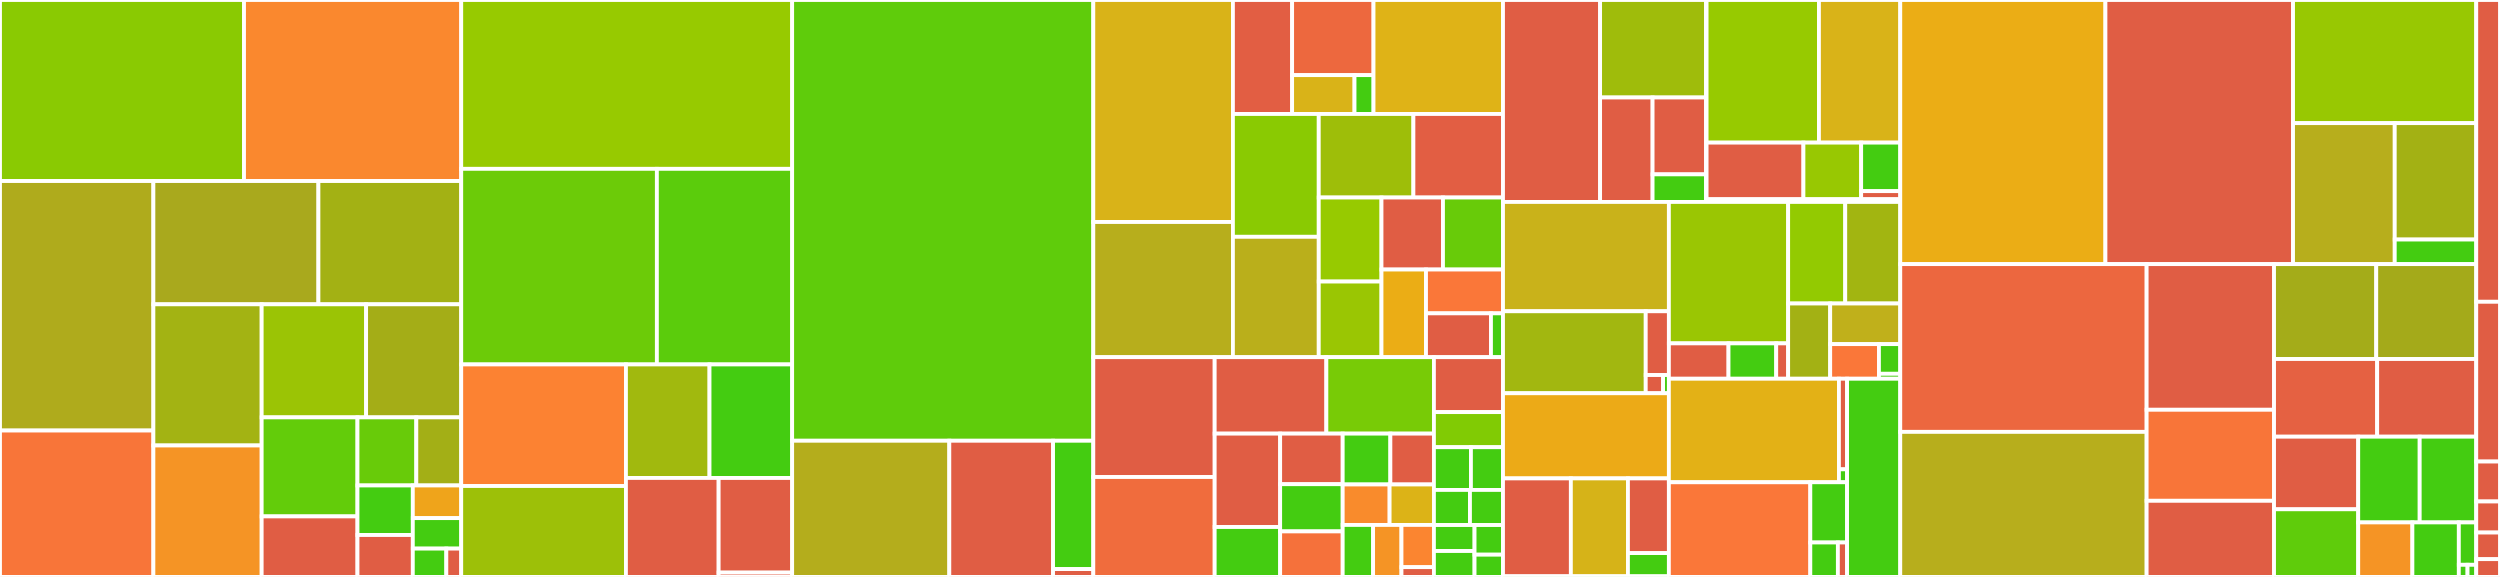 <svg baseProfile="full" width="650" height="150" viewBox="0 0 650 150" version="1.1"
xmlns="http://www.w3.org/2000/svg" xmlns:ev="http://www.w3.org/2001/xml-events"
xmlns:xlink="http://www.w3.org/1999/xlink">

<rect x="0" y="0" width="650" height="150" fill="#333333" stroke="none"/>

<style>rect.s{mask:url(#mask);}</style>
<defs>
  <pattern id="white" width="4" height="4" patternUnits="userSpaceOnUse" patternTransform="rotate(45)">
    <rect width="2" height="2" transform="translate(0,0)" fill="white"></rect>
  </pattern>
  <mask id="mask">
    <rect x="0" y="0" width="100%" height="100%" fill="url(#white)"></rect>
  </mask>
</defs>

<rect x="0" y="0" width="63.442" height="47.068" fill="#8aca02" stroke="white" stroke-width="1" class=" tooltipped" data-content="lib/cusparse/generic.jl"><title>lib/cusparse/generic.jl</title></rect>
<rect x="63.442" y="0" width="56.477" height="47.068" fill="#fa882e" stroke="white" stroke-width="1" class=" tooltipped" data-content="lib/cusparse/array.jl"><title>lib/cusparse/array.jl</title></rect>
<rect x="0" y="47.068" width="39.88" height="64.869" fill="#afab1c" stroke="white" stroke-width="1" class=" tooltipped" data-content="lib/cusparse/conversions.jl"><title>lib/cusparse/conversions.jl</title></rect>
<rect x="0" y="111.937" width="39.88" height="38.063" fill="#f87539" stroke="white" stroke-width="1" class=" tooltipped" data-content="lib/cusparse/linalg.jl"><title>lib/cusparse/linalg.jl</title></rect>
<rect x="39.88" y="47.068" width="42.909" height="32.055" fill="#a9a91d" stroke="white" stroke-width="1" class=" tooltipped" data-content="lib/cusparse/interfaces.jl"><title>lib/cusparse/interfaces.jl</title></rect>
<rect x="82.79" y="47.068" width="37.129" height="32.055" fill="#a3b114" stroke="white" stroke-width="1" class=" tooltipped" data-content="lib/cusparse/helpers.jl"><title>lib/cusparse/helpers.jl</title></rect>
<rect x="39.88" y="79.123" width="28.154" height="36.704" fill="#a3b313" stroke="white" stroke-width="1" class=" tooltipped" data-content="lib/cusparse/preconditioners.jl"><title>lib/cusparse/preconditioners.jl</title></rect>
<rect x="39.88" y="115.827" width="28.154" height="34.173" fill="#f59425" stroke="white" stroke-width="1" class=" tooltipped" data-content="lib/cusparse/broadcast.jl"><title>lib/cusparse/broadcast.jl</title></rect>
<rect x="68.034" y="79.123" width="27.154" height="29.395" fill="#9bc405" stroke="white" stroke-width="1" class=" tooltipped" data-content="lib/cusparse/level2.jl"><title>lib/cusparse/level2.jl</title></rect>
<rect x="95.188" y="79.123" width="24.73" height="29.395" fill="#a4ad17" stroke="white" stroke-width="1" class=" tooltipped" data-content="lib/cusparse/level3.jl"><title>lib/cusparse/level3.jl</title></rect>
<rect x="68.034" y="108.518" width="24.911" height="25.748" fill="#63cc0a" stroke="white" stroke-width="1" class=" tooltipped" data-content="lib/cusparse/types.jl"><title>lib/cusparse/types.jl</title></rect>
<rect x="68.034" y="134.265" width="24.911" height="15.735" fill="#e05d44" stroke="white" stroke-width="1" class=" tooltipped" data-content="lib/cusparse/device.jl"><title>lib/cusparse/device.jl</title></rect>
<rect x="92.945" y="108.518" width="15.298" height="17.703" fill="#68cb09" stroke="white" stroke-width="1" class=" tooltipped" data-content="lib/cusparse/extra.jl"><title>lib/cusparse/extra.jl</title></rect>
<rect x="108.243" y="108.518" width="11.675" height="17.703" fill="#a3af16" stroke="white" stroke-width="1" class=" tooltipped" data-content="lib/cusparse/reduce.jl"><title>lib/cusparse/reduce.jl</title></rect>
<rect x="92.945" y="126.22" width="14.385" height="12.881" fill="#4c1" stroke="white" stroke-width="1" class=" tooltipped" data-content="lib/cusparse/CUSPARSE.jl"><title>lib/cusparse/CUSPARSE.jl</title></rect>
<rect x="92.945" y="139.101" width="14.385" height="10.899" fill="#e05d44" stroke="white" stroke-width="1" class=" tooltipped" data-content="lib/cusparse/batched.jl"><title>lib/cusparse/batched.jl</title></rect>
<rect x="107.331" y="126.22" width="12.587" height="8.493" fill="#efa41b" stroke="white" stroke-width="1" class=" tooltipped" data-content="lib/cusparse/util.jl"><title>lib/cusparse/util.jl</title></rect>
<rect x="107.331" y="134.713" width="12.587" height="7.927" fill="#4c1" stroke="white" stroke-width="1" class=" tooltipped" data-content="lib/cusparse/reorderings.jl"><title>lib/cusparse/reorderings.jl</title></rect>
<rect x="107.331" y="142.64" width="8.714" height="7.36" fill="#4c1" stroke="white" stroke-width="1" class=" tooltipped" data-content="lib/cusparse/management.jl"><title>lib/cusparse/management.jl</title></rect>
<rect x="116.045" y="142.64" width="3.873" height="7.36" fill="#e05d44" stroke="white" stroke-width="1" class=" tooltipped" data-content="lib/cusparse/error.jl"><title>lib/cusparse/error.jl</title></rect>
<rect x="119.918" y="0" width="86.043" height="43.898" fill="#97ca00" stroke="white" stroke-width="1" class=" tooltipped" data-content="lib/cusolver/dense.jl"><title>lib/cusolver/dense.jl</title></rect>
<rect x="119.918" y="43.898" width="50.869" height="50.856" fill="#6ccb08" stroke="white" stroke-width="1" class=" tooltipped" data-content="lib/cusolver/dense_generic.jl"><title>lib/cusolver/dense_generic.jl</title></rect>
<rect x="170.787" y="43.898" width="35.174" height="50.856" fill="#5bcc0c" stroke="white" stroke-width="1" class=" tooltipped" data-content="lib/cusolver/multigpu.jl"><title>lib/cusolver/multigpu.jl</title></rect>
<rect x="119.918" y="94.754" width="42.828" height="31.617" fill="#fc8232" stroke="white" stroke-width="1" class=" tooltipped" data-content="lib/cusolver/linalg.jl"><title>lib/cusolver/linalg.jl</title></rect>
<rect x="119.918" y="126.371" width="42.828" height="23.629" fill="#9dc008" stroke="white" stroke-width="1" class=" tooltipped" data-content="lib/cusolver/sparse.jl"><title>lib/cusolver/sparse.jl</title></rect>
<rect x="162.746" y="94.754" width="21.728" height="29.519" fill="#a1b90e" stroke="white" stroke-width="1" class=" tooltipped" data-content="lib/cusolver/CUSOLVER.jl"><title>lib/cusolver/CUSOLVER.jl</title></rect>
<rect x="184.474" y="94.754" width="21.487" height="29.519" fill="#4c1" stroke="white" stroke-width="1" class=" tooltipped" data-content="lib/cusolver/sparse_factorizations.jl"><title>lib/cusolver/sparse_factorizations.jl</title></rect>
<rect x="162.746" y="124.274" width="24.101" height="25.726" fill="#e05d44" stroke="white" stroke-width="1" class=" tooltipped" data-content="lib/cusolver/base.jl"><title>lib/cusolver/base.jl</title></rect>
<rect x="186.847" y="124.274" width="19.114" height="24.608" fill="#e05d44" stroke="white" stroke-width="1" class=" tooltipped" data-content="lib/cusolver/helpers.jl"><title>lib/cusolver/helpers.jl</title></rect>
<rect x="186.847" y="148.881" width="19.114" height="1.119" fill="#e05d44" stroke="white" stroke-width="1" class=" tooltipped" data-content="lib/cusolver/error.jl"><title>lib/cusolver/error.jl</title></rect>
<rect x="205.961" y="0" width="78.298" height="114.593" fill="#5fcc0b" stroke="white" stroke-width="1" class=" tooltipped" data-content="lib/cublas/wrappers.jl"><title>lib/cublas/wrappers.jl</title></rect>
<rect x="205.961" y="114.593" width="40.86" height="35.407" fill="#b4ad1c" stroke="white" stroke-width="1" class=" tooltipped" data-content="lib/cublas/linalg.jl"><title>lib/cublas/linalg.jl</title></rect>
<rect x="246.821" y="114.593" width="26.972" height="35.407" fill="#e05d44" stroke="white" stroke-width="1" class=" tooltipped" data-content="lib/cublas/CUBLAS.jl"><title>lib/cublas/CUBLAS.jl</title></rect>
<rect x="273.793" y="114.593" width="10.467" height="33.364" fill="#4c1" stroke="white" stroke-width="1" class=" tooltipped" data-content="lib/cublas/util.jl"><title>lib/cublas/util.jl</title></rect>
<rect x="273.793" y="147.957" width="10.467" height="2.043" fill="#e05d44" stroke="white" stroke-width="1" class=" tooltipped" data-content="lib/cublas/error.jl"><title>lib/cublas/error.jl</title></rect>
<rect x="284.259" y="0" width="36.3" height="57.721" fill="#d9b318" stroke="white" stroke-width="1" class=" tooltipped" data-content="lib/cudadrv/memory.jl"><title>lib/cudadrv/memory.jl</title></rect>
<rect x="284.259" y="57.721" width="36.3" height="35.143" fill="#b7ae1c" stroke="white" stroke-width="1" class=" tooltipped" data-content="lib/cudadrv/state.jl"><title>lib/cudadrv/state.jl</title></rect>
<rect x="320.559" y="0" width="15.391" height="29.635" fill="#e25e43" stroke="white" stroke-width="1" class=" tooltipped" data-content="lib/cudadrv/module/linker.jl"><title>lib/cudadrv/module/linker.jl</title></rect>
<rect x="335.95" y="0" width="21.162" height="19.532" fill="#ed683e" stroke="white" stroke-width="1" class=" tooltipped" data-content="lib/cudadrv/module/jit.jl"><title>lib/cudadrv/module/jit.jl</title></rect>
<rect x="335.95" y="19.532" width="16.224" height="10.103" fill="#d9b318" stroke="white" stroke-width="1" class=" tooltipped" data-content="lib/cudadrv/module/global.jl"><title>lib/cudadrv/module/global.jl</title></rect>
<rect x="352.174" y="19.532" width="4.938" height="10.103" fill="#4c1" stroke="white" stroke-width="1" class=" tooltipped" data-content="lib/cudadrv/module/function.jl"><title>lib/cudadrv/module/function.jl</title></rect>
<rect x="357.112" y="0" width="33.667" height="29.635" fill="#dfb317" stroke="white" stroke-width="1" class=" tooltipped" data-content="lib/cudadrv/context.jl"><title>lib/cudadrv/context.jl</title></rect>
<rect x="320.559" y="29.635" width="22.317" height="31.934" fill="#8aca02" stroke="white" stroke-width="1" class=" tooltipped" data-content="lib/cudadrv/synchronization.jl"><title>lib/cudadrv/synchronization.jl</title></rect>
<rect x="320.559" y="61.569" width="22.317" height="31.295" fill="#baaf1b" stroke="white" stroke-width="1" class=" tooltipped" data-content="lib/cudadrv/execution.jl"><title>lib/cudadrv/execution.jl</title></rect>
<rect x="342.876" y="29.635" width="24.608" height="21.721" fill="#9ebe09" stroke="white" stroke-width="1" class=" tooltipped" data-content="lib/cudadrv/devices.jl"><title>lib/cudadrv/devices.jl</title></rect>
<rect x="367.484" y="29.635" width="23.295" height="21.721" fill="#e25e43" stroke="white" stroke-width="1" class=" tooltipped" data-content="lib/cudadrv/graph.jl"><title>lib/cudadrv/graph.jl</title></rect>
<rect x="342.876" y="51.356" width="16.311" height="21.846" fill="#97ca00" stroke="white" stroke-width="1" class=" tooltipped" data-content="lib/cudadrv/stream.jl"><title>lib/cudadrv/stream.jl</title></rect>
<rect x="342.876" y="73.202" width="16.311" height="19.661" fill="#9ac603" stroke="white" stroke-width="1" class=" tooltipped" data-content="lib/cudadrv/events.jl"><title>lib/cudadrv/events.jl</title></rect>
<rect x="359.187" y="51.356" width="15.986" height="18.724" fill="#e05d44" stroke="white" stroke-width="1" class=" tooltipped" data-content="lib/cudadrv/version.jl"><title>lib/cudadrv/version.jl</title></rect>
<rect x="375.173" y="51.356" width="15.606" height="18.724" fill="#68cb09" stroke="white" stroke-width="1" class=" tooltipped" data-content="lib/cudadrv/pool.jl"><title>lib/cudadrv/pool.jl</title></rect>
<rect x="359.187" y="70.079" width="11.573" height="22.784" fill="#ebad15" stroke="white" stroke-width="1" class=" tooltipped" data-content="lib/cudadrv/module.jl"><title>lib/cudadrv/module.jl</title></rect>
<rect x="370.76" y="70.079" width="20.019" height="11.392" fill="#fa7739" stroke="white" stroke-width="1" class=" tooltipped" data-content="lib/cudadrv/occupancy.jl"><title>lib/cudadrv/occupancy.jl</title></rect>
<rect x="370.76" y="81.471" width="16.891" height="11.392" fill="#e05d44" stroke="white" stroke-width="1" class=" tooltipped" data-content="lib/cudadrv/error.jl"><title>lib/cudadrv/error.jl</title></rect>
<rect x="387.651" y="81.471" width="3.128" height="11.392" fill="#4c1" stroke="white" stroke-width="1" class=" tooltipped" data-content="lib/cudadrv/types.jl"><title>lib/cudadrv/types.jl</title></rect>
<rect x="284.259" y="92.864" width="31.557" height="31.165" fill="#e05d44" stroke="white" stroke-width="1" class=" tooltipped" data-content="lib/cudnn/src/convolution.jl"><title>lib/cudnn/src/convolution.jl</title></rect>
<rect x="284.259" y="124.029" width="31.557" height="25.971" fill="#f06c3d" stroke="white" stroke-width="1" class=" tooltipped" data-content="lib/cudnn/src/rnn.jl"><title>lib/cudnn/src/rnn.jl</title></rect>
<rect x="315.816" y="92.864" width="29.039" height="19.879" fill="#e05d44" stroke="white" stroke-width="1" class=" tooltipped" data-content="lib/cudnn/src/cuDNN.jl"><title>lib/cudnn/src/cuDNN.jl</title></rect>
<rect x="344.855" y="92.864" width="27.963" height="19.879" fill="#78cb06" stroke="white" stroke-width="1" class=" tooltipped" data-content="lib/cudnn/src/multiheadattn.jl"><title>lib/cudnn/src/multiheadattn.jl</title></rect>
<rect x="315.816" y="112.743" width="17.024" height="24.28" fill="#e05d44" stroke="white" stroke-width="1" class=" tooltipped" data-content="lib/cudnn/src/tensor.jl"><title>lib/cudnn/src/tensor.jl</title></rect>
<rect x="315.816" y="137.023" width="17.024" height="12.977" fill="#4c1" stroke="white" stroke-width="1" class=" tooltipped" data-content="lib/cudnn/src/dropout.jl"><title>lib/cudnn/src/dropout.jl</title></rect>
<rect x="332.84" y="112.743" width="16.259" height="13.15" fill="#e05d44" stroke="white" stroke-width="1" class=" tooltipped" data-content="lib/cudnn/src/reduce.jl"><title>lib/cudnn/src/reduce.jl</title></rect>
<rect x="332.84" y="125.892" width="16.259" height="12.273" fill="#4c1" stroke="white" stroke-width="1" class=" tooltipped" data-content="lib/cudnn/src/normalization.jl"><title>lib/cudnn/src/normalization.jl</title></rect>
<rect x="332.84" y="138.165" width="16.259" height="11.835" fill="#f5713b" stroke="white" stroke-width="1" class=" tooltipped" data-content="lib/cudnn/src/pooling.jl"><title>lib/cudnn/src/pooling.jl</title></rect>
<rect x="349.099" y="112.743" width="12.399" height="13.22" fill="#4c1" stroke="white" stroke-width="1" class=" tooltipped" data-content="lib/cudnn/src/descriptors.jl"><title>lib/cudnn/src/descriptors.jl</title></rect>
<rect x="361.498" y="112.743" width="11.32" height="13.22" fill="#e05d44" stroke="white" stroke-width="1" class=" tooltipped" data-content="lib/cudnn/src/util.jl"><title>lib/cudnn/src/util.jl</title></rect>
<rect x="349.099" y="125.963" width="12.198" height="10.516" fill="#f98b2c" stroke="white" stroke-width="1" class=" tooltipped" data-content="lib/cudnn/src/base.jl"><title>lib/cudnn/src/base.jl</title></rect>
<rect x="361.297" y="125.963" width="11.521" height="10.516" fill="#dcb317" stroke="white" stroke-width="1" class=" tooltipped" data-content="lib/cudnn/src/optensor.jl"><title>lib/cudnn/src/optensor.jl</title></rect>
<rect x="349.099" y="136.479" width="7.906" height="13.521" fill="#4c1" stroke="white" stroke-width="1" class=" tooltipped" data-content="lib/cudnn/src/inplace.jl"><title>lib/cudnn/src/inplace.jl</title></rect>
<rect x="357.005" y="136.479" width="7.379" height="13.521" fill="#f59425" stroke="white" stroke-width="1" class=" tooltipped" data-content="lib/cudnn/src/activation.jl"><title>lib/cudnn/src/activation.jl</title></rect>
<rect x="364.385" y="136.479" width="8.433" height="10.986" fill="#fb8530" stroke="white" stroke-width="1" class=" tooltipped" data-content="lib/cudnn/src/softmax.jl"><title>lib/cudnn/src/softmax.jl</title></rect>
<rect x="364.385" y="147.465" width="8.433" height="2.535" fill="#e05d44" stroke="white" stroke-width="1" class=" tooltipped" data-content="lib/cudnn/src/error.jl"><title>lib/cudnn/src/error.jl</title></rect>
<rect x="372.818" y="92.864" width="17.961" height="14.284" fill="#e05d44" stroke="white" stroke-width="1" class=" tooltipped" data-content="lib/cudnn/test/convolution.jl"><title>lib/cudnn/test/convolution.jl</title></rect>
<rect x="372.818" y="107.148" width="17.961" height="9.126" fill="#81cb04" stroke="white" stroke-width="1" class=" tooltipped" data-content="lib/cudnn/test/pooling.jl"><title>lib/cudnn/test/pooling.jl</title></rect>
<rect x="372.818" y="116.274" width="9.622" height="11.11" fill="#4c1" stroke="white" stroke-width="1" class=" tooltipped" data-content="lib/cudnn/test/rnn.jl"><title>lib/cudnn/test/rnn.jl</title></rect>
<rect x="382.44" y="116.274" width="8.339" height="11.11" fill="#4c1" stroke="white" stroke-width="1" class=" tooltipped" data-content="lib/cudnn/test/softmax.jl"><title>lib/cudnn/test/softmax.jl</title></rect>
<rect x="372.818" y="127.383" width="9.371" height="9.126" fill="#4c1" stroke="white" stroke-width="1" class=" tooltipped" data-content="lib/cudnn/test/normalization.jl"><title>lib/cudnn/test/normalization.jl</title></rect>
<rect x="382.189" y="127.383" width="8.59" height="9.126" fill="#4c1" stroke="white" stroke-width="1" class=" tooltipped" data-content="lib/cudnn/test/runtests.jl"><title>lib/cudnn/test/runtests.jl</title></rect>
<rect x="372.818" y="136.509" width="10.565" height="6.745" fill="#4c1" stroke="white" stroke-width="1" class=" tooltipped" data-content="lib/cudnn/test/activation.jl"><title>lib/cudnn/test/activation.jl</title></rect>
<rect x="372.818" y="143.255" width="10.565" height="6.745" fill="#4c1" stroke="white" stroke-width="1" class=" tooltipped" data-content="lib/cudnn/test/reduce.jl"><title>lib/cudnn/test/reduce.jl</title></rect>
<rect x="383.383" y="136.509" width="7.396" height="7.709" fill="#4c1" stroke="white" stroke-width="1" class=" tooltipped" data-content="lib/cudnn/test/optensor.jl"><title>lib/cudnn/test/optensor.jl</title></rect>
<rect x="383.383" y="144.218" width="7.396" height="5.782" fill="#4c1" stroke="white" stroke-width="1" class=" tooltipped" data-content="lib/cudnn/test/multiheadattn.jl"><title>lib/cudnn/test/multiheadattn.jl</title></rect>
<rect x="390.779" y="0" width="25.245" height="52.507" fill="#e05d44" stroke="white" stroke-width="1" class=" tooltipped" data-content="lib/cutensornet/src/types.jl"><title>lib/cutensornet/src/types.jl</title></rect>
<rect x="416.025" y="0" width="27.553" height="25.348" fill="#9fbc0b" stroke="white" stroke-width="1" class=" tooltipped" data-content="lib/cutensornet/src/tensornet.jl"><title>lib/cutensornet/src/tensornet.jl</title></rect>
<rect x="416.025" y="25.348" width="13.645" height="27.159" fill="#e05d44" stroke="white" stroke-width="1" class=" tooltipped" data-content="lib/cutensornet/src/cuTensorNet.jl"><title>lib/cutensornet/src/cuTensorNet.jl</title></rect>
<rect x="429.67" y="25.348" width="13.908" height="19.985" fill="#e05d44" stroke="white" stroke-width="1" class=" tooltipped" data-content="lib/cutensornet/src/error.jl"><title>lib/cutensornet/src/error.jl</title></rect>
<rect x="429.67" y="45.333" width="13.908" height="7.174" fill="#4c1" stroke="white" stroke-width="1" class=" tooltipped" data-content="lib/cutensornet/src/wrappers.jl"><title>lib/cutensornet/src/wrappers.jl</title></rect>
<rect x="443.577" y="0" width="0.136" height="52.507" fill="#4c1" stroke="white" stroke-width="1" class=" tooltipped" data-content="lib/cutensornet/test/runtests.jl"><title>lib/cutensornet/test/runtests.jl</title></rect>
<rect x="443.713" y="0" width="29.214" height="37.08" fill="#97ca00" stroke="white" stroke-width="1" class=" tooltipped" data-content="lib/cutensor/src/operations.jl"><title>lib/cutensor/src/operations.jl</title></rect>
<rect x="472.927" y="0" width="21.141" height="37.08" fill="#d9b318" stroke="white" stroke-width="1" class=" tooltipped" data-content="lib/cutensor/src/types.jl"><title>lib/cutensor/src/types.jl</title></rect>
<rect x="443.713" y="37.08" width="25.178" height="14.719" fill="#e05d44" stroke="white" stroke-width="1" class=" tooltipped" data-content="lib/cutensor/src/cuTENSOR.jl"><title>lib/cutensor/src/cuTENSOR.jl</title></rect>
<rect x="468.891" y="37.08" width="15.01" height="14.719" fill="#98c802" stroke="white" stroke-width="1" class=" tooltipped" data-content="lib/cutensor/src/interfaces.jl"><title>lib/cutensor/src/interfaces.jl</title></rect>
<rect x="483.901" y="37.08" width="10.168" height="12.616" fill="#4c1" stroke="white" stroke-width="1" class=" tooltipped" data-content="lib/cutensor/src/utils.jl"><title>lib/cutensor/src/utils.jl</title></rect>
<rect x="483.901" y="49.697" width="10.168" height="2.103" fill="#e05d44" stroke="white" stroke-width="1" class=" tooltipped" data-content="lib/cutensor/src/error.jl"><title>lib/cutensor/src/error.jl</title></rect>
<rect x="443.713" y="51.799" width="50.355" height="0.708" fill="#4c1" stroke="white" stroke-width="1" class=" tooltipped" data-content="lib/cutensor/test/runtests.jl"><title>lib/cutensor/test/runtests.jl</title></rect>
<rect x="390.779" y="52.507" width="43.129" height="28.422" fill="#c9b21a" stroke="white" stroke-width="1" class=" tooltipped" data-content="lib/cufft/fft.jl"><title>lib/cufft/fft.jl</title></rect>
<rect x="390.779" y="80.929" width="37.111" height="21.316" fill="#a2b710" stroke="white" stroke-width="1" class=" tooltipped" data-content="lib/cufft/wrappers.jl"><title>lib/cufft/wrappers.jl</title></rect>
<rect x="427.89" y="80.929" width="6.018" height="16.579" fill="#e05d44" stroke="white" stroke-width="1" class=" tooltipped" data-content="lib/cufft/util.jl"><title>lib/cufft/util.jl</title></rect>
<rect x="427.89" y="97.508" width="4.513" height="4.737" fill="#e05d44" stroke="white" stroke-width="1" class=" tooltipped" data-content="lib/cufft/error.jl"><title>lib/cufft/error.jl</title></rect>
<rect x="432.403" y="97.508" width="1.504" height="4.737" fill="#4c1" stroke="white" stroke-width="1" class=" tooltipped" data-content="lib/cufft/CUFFT.jl"><title>lib/cufft/CUFFT.jl</title></rect>
<rect x="390.779" y="102.245" width="43.129" height="22.143" fill="#ecaa17" stroke="white" stroke-width="1" class=" tooltipped" data-content="lib/custatevec/src/statevec.jl"><title>lib/custatevec/src/statevec.jl</title></rect>
<rect x="390.779" y="124.387" width="17.643" height="25.447" fill="#e05d44" stroke="white" stroke-width="1" class=" tooltipped" data-content="lib/custatevec/src/cuStateVec.jl"><title>lib/custatevec/src/cuStateVec.jl</title></rect>
<rect x="408.423" y="124.387" width="14.843" height="25.447" fill="#d6b318" stroke="white" stroke-width="1" class=" tooltipped" data-content="lib/custatevec/src/types.jl"><title>lib/custatevec/src/types.jl</title></rect>
<rect x="423.266" y="124.387" width="10.642" height="19.42" fill="#e05d44" stroke="white" stroke-width="1" class=" tooltipped" data-content="lib/custatevec/src/error.jl"><title>lib/custatevec/src/error.jl</title></rect>
<rect x="423.266" y="143.808" width="10.642" height="6.027" fill="#4c1" stroke="white" stroke-width="1" class=" tooltipped" data-content="lib/custatevec/src/wrappers.jl"><title>lib/custatevec/src/wrappers.jl</title></rect>
<rect x="390.779" y="149.835" width="43.129" height="0.165" fill="#4c1" stroke="white" stroke-width="1" class=" tooltipped" data-content="lib/custatevec/test/runtests.jl"><title>lib/custatevec/test/runtests.jl</title></rect>
<rect x="433.908" y="52.507" width="31.011" height="36.77" fill="#9ac603" stroke="white" stroke-width="1" class=" tooltipped" data-content="lib/nvml/device.jl"><title>lib/nvml/device.jl</title></rect>
<rect x="433.908" y="89.277" width="15.505" height="9.193" fill="#e05d44" stroke="white" stroke-width="1" class=" tooltipped" data-content="lib/nvml/NVML.jl"><title>lib/nvml/NVML.jl</title></rect>
<rect x="449.413" y="89.277" width="12.404" height="9.193" fill="#4c1" stroke="white" stroke-width="1" class=" tooltipped" data-content="lib/nvml/system.jl"><title>lib/nvml/system.jl</title></rect>
<rect x="461.817" y="89.277" width="3.101" height="9.193" fill="#e05d44" stroke="white" stroke-width="1" class=" tooltipped" data-content="lib/nvml/error.jl"><title>lib/nvml/error.jl</title></rect>
<rect x="464.918" y="52.507" width="14.845" height="26.404" fill="#93ca01" stroke="white" stroke-width="1" class=" tooltipped" data-content="lib/utils/cache.jl"><title>lib/utils/cache.jl</title></rect>
<rect x="479.763" y="52.507" width="14.305" height="26.404" fill="#a2b511" stroke="white" stroke-width="1" class=" tooltipped" data-content="lib/utils/memoization.jl"><title>lib/utils/memoization.jl</title></rect>
<rect x="464.918" y="78.911" width="10.931" height="19.559" fill="#a3b114" stroke="white" stroke-width="1" class=" tooltipped" data-content="lib/utils/call.jl"><title>lib/utils/call.jl</title></rect>
<rect x="475.85" y="78.911" width="18.219" height="10.562" fill="#c0b01b" stroke="white" stroke-width="1" class=" tooltipped" data-content="lib/utils/threading.jl"><title>lib/utils/threading.jl</title></rect>
<rect x="475.85" y="89.473" width="12.674" height="8.997" fill="#fa7739" stroke="white" stroke-width="1" class=" tooltipped" data-content="lib/utils/enum.jl"><title>lib/utils/enum.jl</title></rect>
<rect x="488.524" y="89.473" width="5.545" height="7.712" fill="#4c1" stroke="white" stroke-width="1" class=" tooltipped" data-content="lib/utils/struct_size.jl"><title>lib/utils/struct_size.jl</title></rect>
<rect x="488.524" y="97.184" width="5.545" height="1.285" fill="#4c1" stroke="white" stroke-width="1" class=" tooltipped" data-content="lib/utils/APIUtils.jl"><title>lib/utils/APIUtils.jl</title></rect>
<rect x="433.908" y="98.47" width="44.213" height="26.919" fill="#e3b116" stroke="white" stroke-width="1" class=" tooltipped" data-content="lib/cupti/wrappers.jl"><title>lib/cupti/wrappers.jl</title></rect>
<rect x="478.12" y="98.47" width="2.118" height="23.554" fill="#e05d44" stroke="white" stroke-width="1" class=" tooltipped" data-content="lib/cupti/error.jl"><title>lib/cupti/error.jl</title></rect>
<rect x="478.12" y="122.024" width="2.118" height="3.365" fill="#4c1" stroke="white" stroke-width="1" class=" tooltipped" data-content="lib/cupti/CUPTI.jl"><title>lib/cupti/CUPTI.jl</title></rect>
<rect x="433.908" y="125.388" width="36.775" height="24.612" fill="#fa7739" stroke="white" stroke-width="1" class=" tooltipped" data-content="lib/curand/random.jl"><title>lib/curand/random.jl</title></rect>
<rect x="470.683" y="125.388" width="9.556" height="15.662" fill="#4c1" stroke="white" stroke-width="1" class=" tooltipped" data-content="lib/curand/CURAND.jl"><title>lib/curand/CURAND.jl</title></rect>
<rect x="470.683" y="141.05" width="7.167" height="8.95" fill="#4c1" stroke="white" stroke-width="1" class=" tooltipped" data-content="lib/curand/wrappers.jl"><title>lib/curand/wrappers.jl</title></rect>
<rect x="477.849" y="141.05" width="2.389" height="8.95" fill="#e05d44" stroke="white" stroke-width="1" class=" tooltipped" data-content="lib/curand/error.jl"><title>lib/curand/error.jl</title></rect>
<rect x="480.238" y="98.47" width="13.83" height="51.53" fill="#4c1" stroke="white" stroke-width="1" class=" tooltipped" data-content="lib/library_types.jl"><title>lib/library_types.jl</title></rect>
<rect x="494.068" y="0" width="53.343" height="68.671" fill="#ebad15" stroke="white" stroke-width="1" class=" tooltipped" data-content="src/profile.jl"><title>src/profile.jl</title></rect>
<rect x="547.412" y="0" width="48.777" height="68.671" fill="#e05d44" stroke="white" stroke-width="1" class=" tooltipped" data-content="src/sorting.jl"><title>src/sorting.jl</title></rect>
<rect x="596.188" y="0" width="47.635" height="32.016" fill="#98c802" stroke="white" stroke-width="1" class=" tooltipped" data-content="src/compiler/compilation.jl"><title>src/compiler/compilation.jl</title></rect>
<rect x="596.188" y="32.016" width="26.442" height="36.654" fill="#b7ae1c" stroke="white" stroke-width="1" class=" tooltipped" data-content="src/compiler/execution.jl"><title>src/compiler/execution.jl</title></rect>
<rect x="622.631" y="32.016" width="21.193" height="30.265" fill="#a3b114" stroke="white" stroke-width="1" class=" tooltipped" data-content="src/compiler/reflection.jl"><title>src/compiler/reflection.jl</title></rect>
<rect x="622.631" y="62.281" width="21.193" height="6.389" fill="#4c1" stroke="white" stroke-width="1" class=" tooltipped" data-content="src/compiler/exceptions.jl"><title>src/compiler/exceptions.jl</title></rect>
<rect x="494.068" y="68.671" width="64.056" height="43.613" fill="#ec673f" stroke="white" stroke-width="1" class=" tooltipped" data-content="src/memory.jl"><title>src/memory.jl</title></rect>
<rect x="494.068" y="112.284" width="64.056" height="37.716" fill="#b7ae1c" stroke="white" stroke-width="1" class=" tooltipped" data-content="src/array.jl"><title>src/array.jl</title></rect>
<rect x="558.124" y="68.671" width="33.123" height="37.868" fill="#e05d44" stroke="white" stroke-width="1" class=" tooltipped" data-content="src/random.jl"><title>src/random.jl</title></rect>
<rect x="558.124" y="106.538" width="33.123" height="23.667" fill="#f87539" stroke="white" stroke-width="1" class=" tooltipped" data-content="src/CUDAKernels.jl"><title>src/CUDAKernels.jl</title></rect>
<rect x="558.124" y="130.206" width="33.123" height="19.794" fill="#e05d44" stroke="white" stroke-width="1" class=" tooltipped" data-content="src/initialization.jl"><title>src/initialization.jl</title></rect>
<rect x="591.247" y="68.671" width="26.577" height="24.67" fill="#a4ac19" stroke="white" stroke-width="1" class=" tooltipped" data-content="src/utilities.jl"><title>src/utilities.jl</title></rect>
<rect x="617.824" y="68.671" width="25.999" height="24.67" fill="#a4aa1a" stroke="white" stroke-width="1" class=" tooltipped" data-content="src/texture.jl"><title>src/texture.jl</title></rect>
<rect x="591.247" y="93.341" width="26.817" height="20.197" fill="#e56142" stroke="white" stroke-width="1" class=" tooltipped" data-content="src/reverse.jl"><title>src/reverse.jl</title></rect>
<rect x="618.065" y="93.341" width="25.759" height="20.197" fill="#e05d44" stroke="white" stroke-width="1" class=" tooltipped" data-content="src/refpointer.jl"><title>src/refpointer.jl</title></rect>
<rect x="591.247" y="113.537" width="21.891" height="18.882" fill="#e05d44" stroke="white" stroke-width="1" class=" tooltipped" data-content="src/pointer.jl"><title>src/pointer.jl</title></rect>
<rect x="591.247" y="132.42" width="21.891" height="17.58" fill="#5fcc0b" stroke="white" stroke-width="1" class=" tooltipped" data-content="src/compatibility.jl"><title>src/compatibility.jl</title></rect>
<rect x="613.138" y="113.537" width="15.982" height="22.296" fill="#4c1" stroke="white" stroke-width="1" class=" tooltipped" data-content="src/mapreduce.jl"><title>src/mapreduce.jl</title></rect>
<rect x="629.12" y="113.537" width="14.704" height="22.296" fill="#4c1" stroke="white" stroke-width="1" class=" tooltipped" data-content="src/accumulate.jl"><title>src/accumulate.jl</title></rect>
<rect x="613.138" y="135.833" width="14.085" height="14.167" fill="#f59425" stroke="white" stroke-width="1" class=" tooltipped" data-content="src/indexing.jl"><title>src/indexing.jl</title></rect>
<rect x="627.223" y="135.833" width="12.073" height="14.167" fill="#4c1" stroke="white" stroke-width="1" class=" tooltipped" data-content="src/iterator.jl"><title>src/iterator.jl</title></rect>
<rect x="639.296" y="135.833" width="4.527" height="11.019" fill="#4c1" stroke="white" stroke-width="1" class=" tooltipped" data-content="src/broadcast.jl"><title>src/broadcast.jl</title></rect>
<rect x="639.296" y="146.852" width="2.264" height="3.148" fill="#4c1" stroke="white" stroke-width="1" class=" tooltipped" data-content="src/debug.jl"><title>src/debug.jl</title></rect>
<rect x="641.56" y="146.852" width="2.264" height="3.148" fill="#4c1" stroke="white" stroke-width="1" class=" tooltipped" data-content="src/CUDA.jl"><title>src/CUDA.jl</title></rect>
<rect x="643.824" y="0" width="6.176" height="78.462" fill="#e05d44" stroke="white" stroke-width="1" class=" tooltipped" data-content="examples/pairwise.jl"><title>examples/pairwise.jl</title></rect>
<rect x="643.824" y="78.462" width="6.176" height="41.538" fill="#e05d44" stroke="white" stroke-width="1" class=" tooltipped" data-content="examples/peakflops.jl"><title>examples/peakflops.jl</title></rect>
<rect x="643.824" y="120" width="6.176" height="10.385" fill="#e05d44" stroke="white" stroke-width="1" class=" tooltipped" data-content="examples/wmma/high-level.jl"><title>examples/wmma/high-level.jl</title></rect>
<rect x="643.824" y="130.385" width="6.176" height="8.077" fill="#e05d44" stroke="white" stroke-width="1" class=" tooltipped" data-content="examples/wmma/low-level.jl"><title>examples/wmma/low-level.jl</title></rect>
<rect x="643.824" y="138.462" width="6.176" height="6.923" fill="#e05d44" stroke="white" stroke-width="1" class=" tooltipped" data-content="examples/hello_world.jl"><title>examples/hello_world.jl</title></rect>
<rect x="643.824" y="145.385" width="6.176" height="4.615" fill="#e05d44" stroke="white" stroke-width="1" class=" tooltipped" data-content="examples/vadd.jl"><title>examples/vadd.jl</title></rect>
</svg>